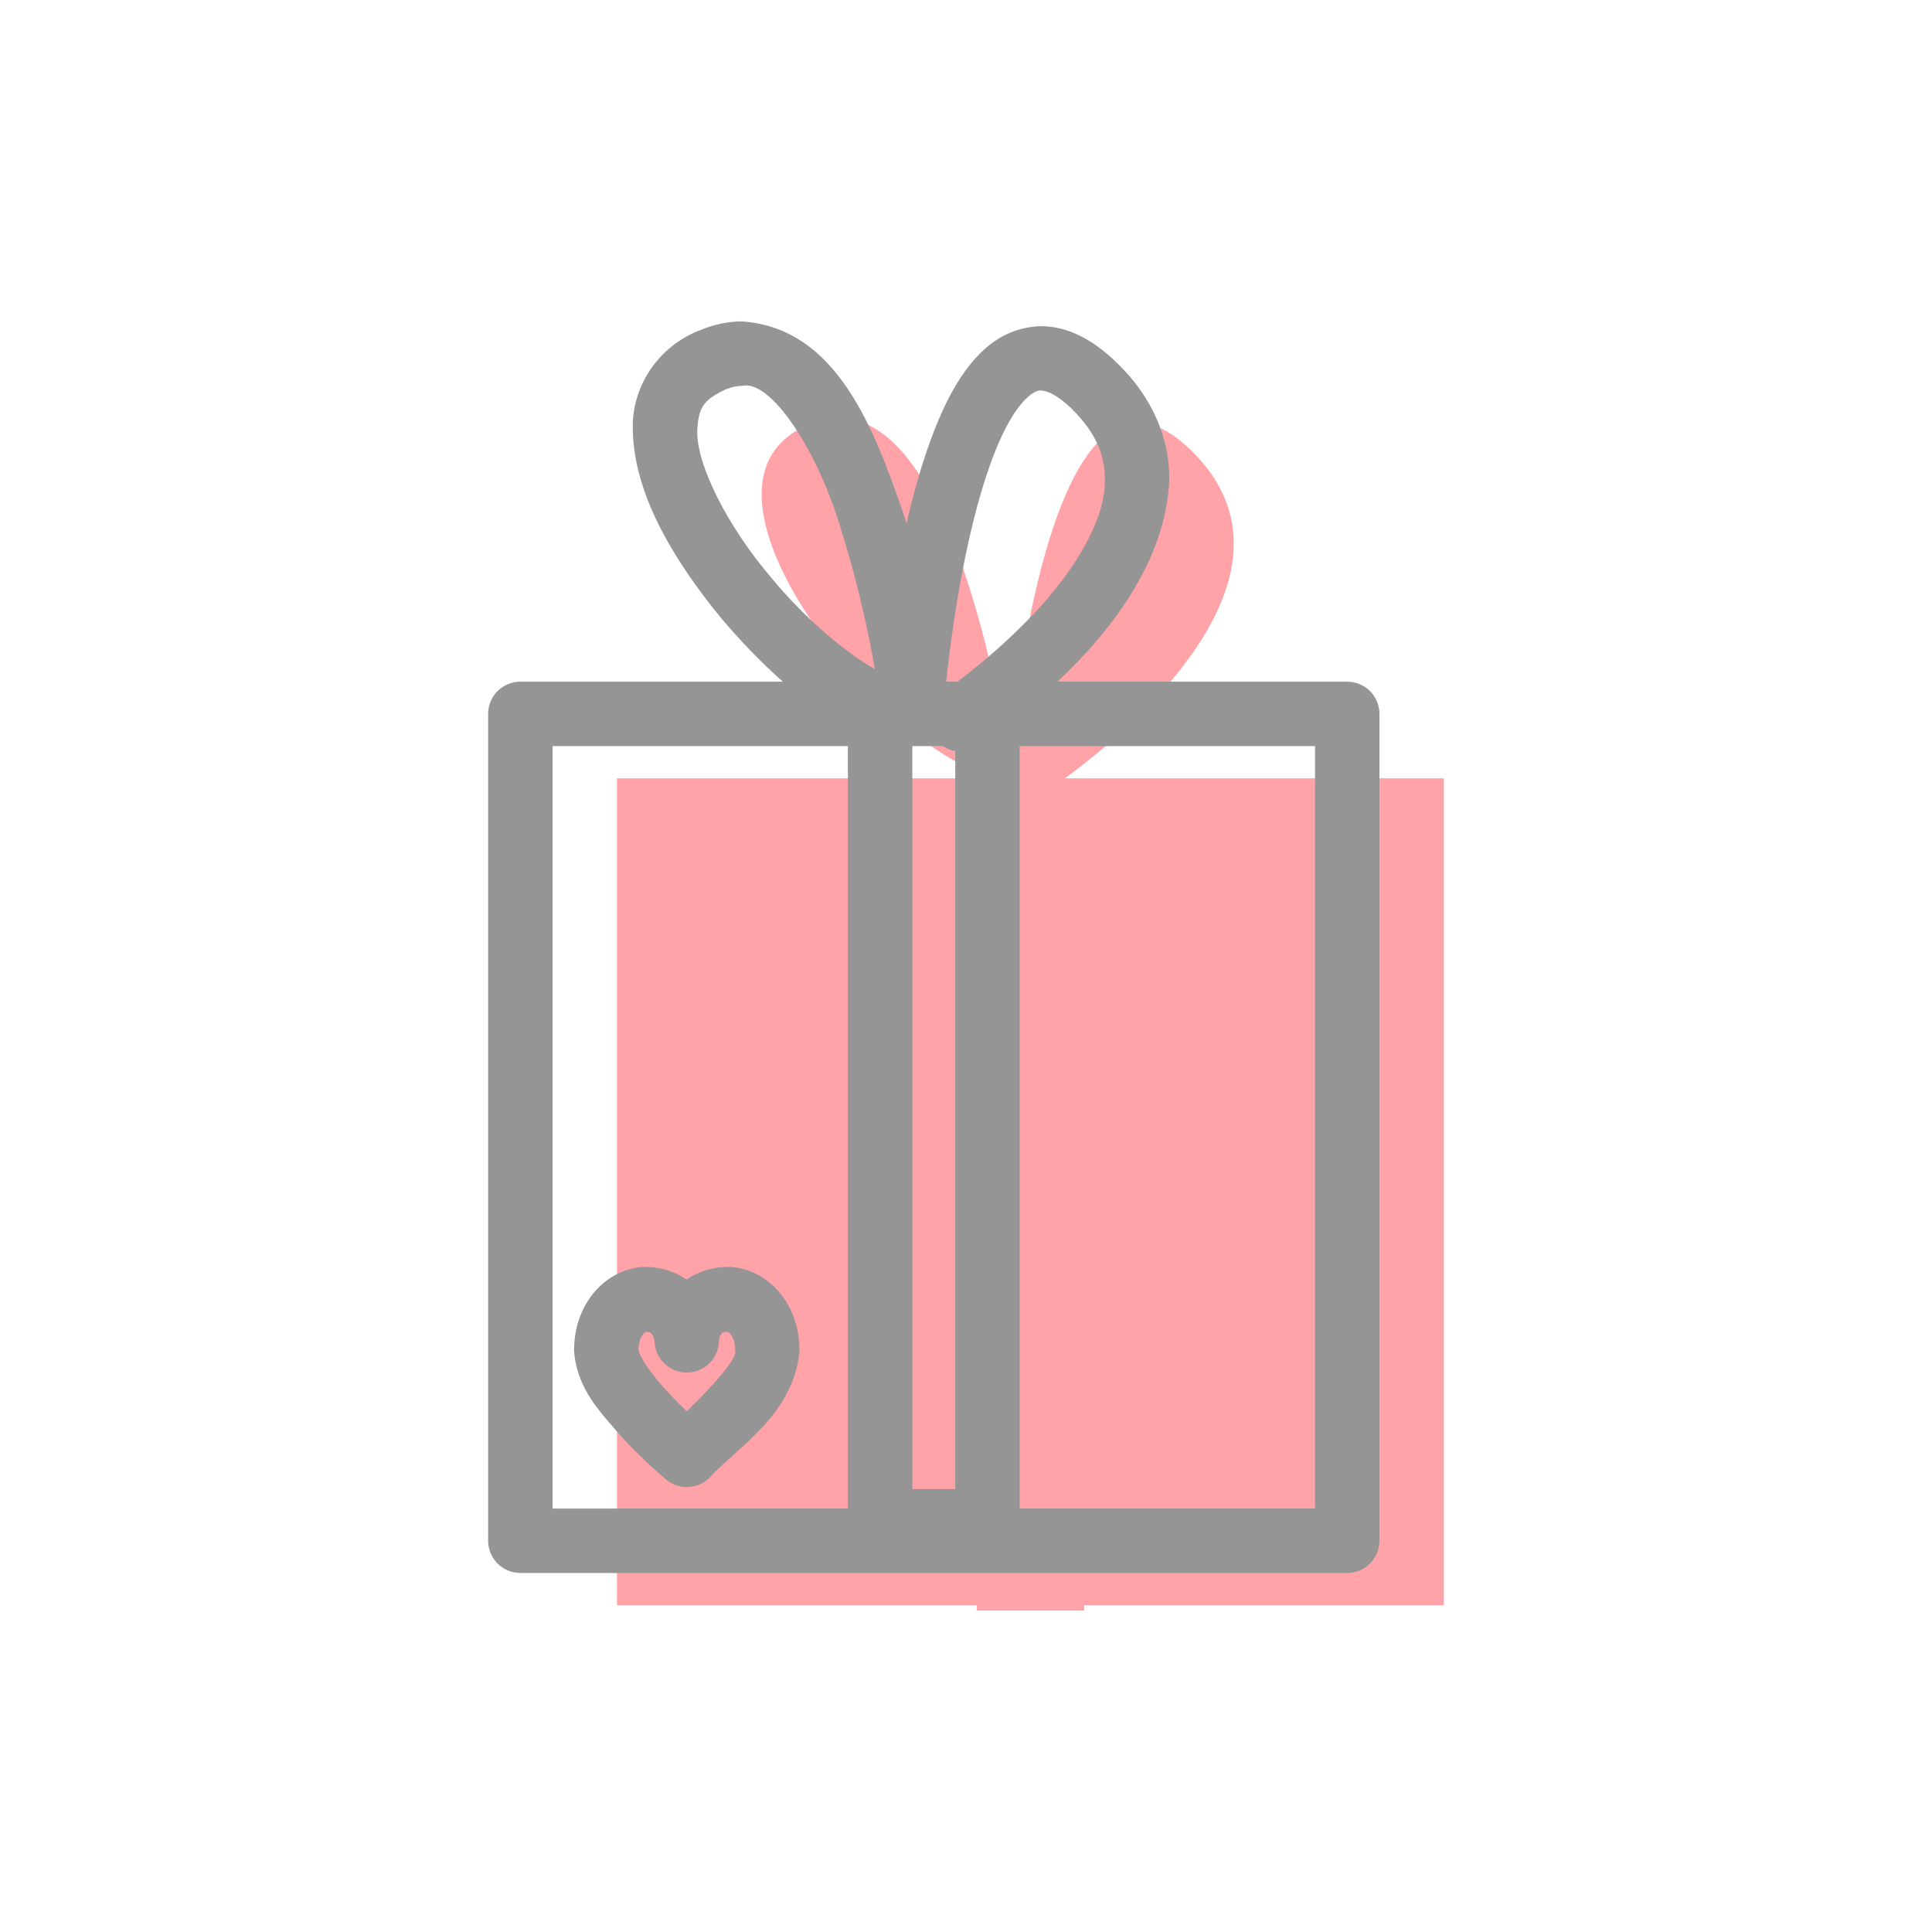 <svg viewBox="0 0 512 512" enable-background="new 0 0 512 512" id="Layer_1" version="1.1" xml:space="preserve" xmlns="http://www.w3.org/2000/svg" xmlns:xlink="http://www.w3.org/1999/xlink" fill="#000000"><g id="SVGRepo_bgCarrier" stroke-width="0"></g><g id="SVGRepo_tracerCarrier" stroke-linecap="round" stroke-linejoin="round"></g><g id="SVGRepo_iconCarrier"> <g> <path clip-rule="evenodd" d="M382.644,206.261h-95.341h-5.101 c11.605-8.411,68.472-52.568,33.562-86.802c-38.747-37.987-48.378,82.537-48.378,82.537s-14.26-105.119-52.652-89.65 c-38.39,15.471,18.644,84.61,45.532,92.492l9.958,1.423h-11.375h-95.341v219.136h95.341v1.425h28.454v-1.425h95.341V206.261z" fill="#ffa3a9" fill-rule="evenodd"></path> <g> <g> <path d="M363.069,183.152c-1.593-1.593-3.791-2.504-6.039-2.504H280.26 c13.532-12.733,28.787-31.671,29.621-53.679c0.083-10.554-4.333-21.567-13.755-30.678c-6.131-6.021-12.834-9.813-20.235-9.852 c-12.12,0.312-19.318,9.376-24.24,18.596c-4.993,9.632-8.689,21.792-11.406,33.677c-0.198-0.654-0.4-1.309-0.605-1.963 c-7.918-22.914-17.707-49.783-42.961-51.571c-3.583,0-7.224,0.748-10.748,2.172c-12.022,4.422-18.648,15.795-18.234,26.602 c0.301,17.127,10.906,34.606,23.521,49.991c5.217,6.128,10.694,11.811,16.257,16.705h-69.578c-2.249,0-4.447,0.911-6.04,2.504 c-1.587,1.586-2.498,3.783-2.498,6.033V408.32c0,2.251,0.911,4.449,2.498,6.041c1.593,1.587,3.791,2.497,6.04,2.497H357.03 c2.248,0,4.446-0.91,6.033-2.497c1.593-1.592,2.504-3.79,2.504-6.041V189.186C365.567,186.936,364.656,184.738,363.069,183.152z M241.772,197.724h8.084c1.003,0.664,2.127,1.099,3.295,1.298v195.584h-11.379V197.724z M257.053,141.861 c2.472-10.834,5.82-21.563,9.688-28.833c4.008-7.641,7.805-9.825,9.149-9.514c1.092-0.032,3.863,0.646,8.285,4.969 c6.601,6.6,8.543,12.342,8.629,18.486c0.286,11.738-9.741,26.667-20.938,37.853c-6.965,7.102-13.94,12.668-18.132,15.826h-2.982 C251.563,172.942,253.49,157.345,257.053,141.861z M184.771,113.952c0.412-5.677,1.243-7.803,7.538-10.762 c1.742-0.695,3.135-0.93,4.369-0.937c7.465-1.788,20.229,16.945,26.675,39.627c4.238,13.435,6.997,26.956,8.516,35.439 c-7.663-4.25-18.71-13.52-27.551-24.327C192.837,139.546,184.474,123.121,184.771,113.952z M146.432,197.724h78.266v202.06 h-78.266V197.724z M348.492,399.783h-78.266v-202.06h78.266V399.783z" fill="#959595"></path> <path d="M211.888,357.808l-0.008-0.226h-0.003c-0.198-13.65-9.898-21.803-18.924-21.829l-0.313,0.007 c-4.139,0.025-7.798,1.379-10.696,3.316c-2.854-1.919-6.458-3.275-10.56-3.316l-0.325-0.007 c-9.11,0.033-18.852,8.316-18.936,22.113c0.754,10.6,7.427,16.804,12.979,23.346c5.741,6.131,11.262,10.749,11.417,10.885 c3.349,2.815,8.299,2.634,11.439-0.422c6.989-7.803,22.492-16.719,23.929-33.78l-0.002-0.087H211.888z M181.99,374.017 c-1.381-1.329-2.904-2.847-4.423-4.471c-2.457-2.62-4.858-5.494-6.432-7.906c-0.786-1.196-1.358-2.276-1.659-3.012 c-0.312-0.733-0.175-0.762-0.277-0.762c0.044-2.788,0.8-3.777,1.379-4.439c0.251-0.27,0.503-0.433,0.685-0.529 c1.654,0.248,1.084,0.319,1.7,0.972c0.202,0.377,0.377,0.943,0.449,1.339l0.059,0.254c0.137,4.656,3.999,8.35,8.66,8.276 c4.664-0.064,8.407-3.862,8.416-8.523c-0.04-0.02,0.038-0.794,0.436-1.432c0.569-0.551-0.175-0.605,1.754-0.888 c0.63,0.42,1.971,1.095,2.076,4.912v0.033l0,0c0,0,0,0.003,0,0.004l0.006,0.314l0.069-0.002 C195.157,360.204,188.8,367.469,181.99,374.017z" fill="#959595"></path> </g> </g> </g> </g></svg>